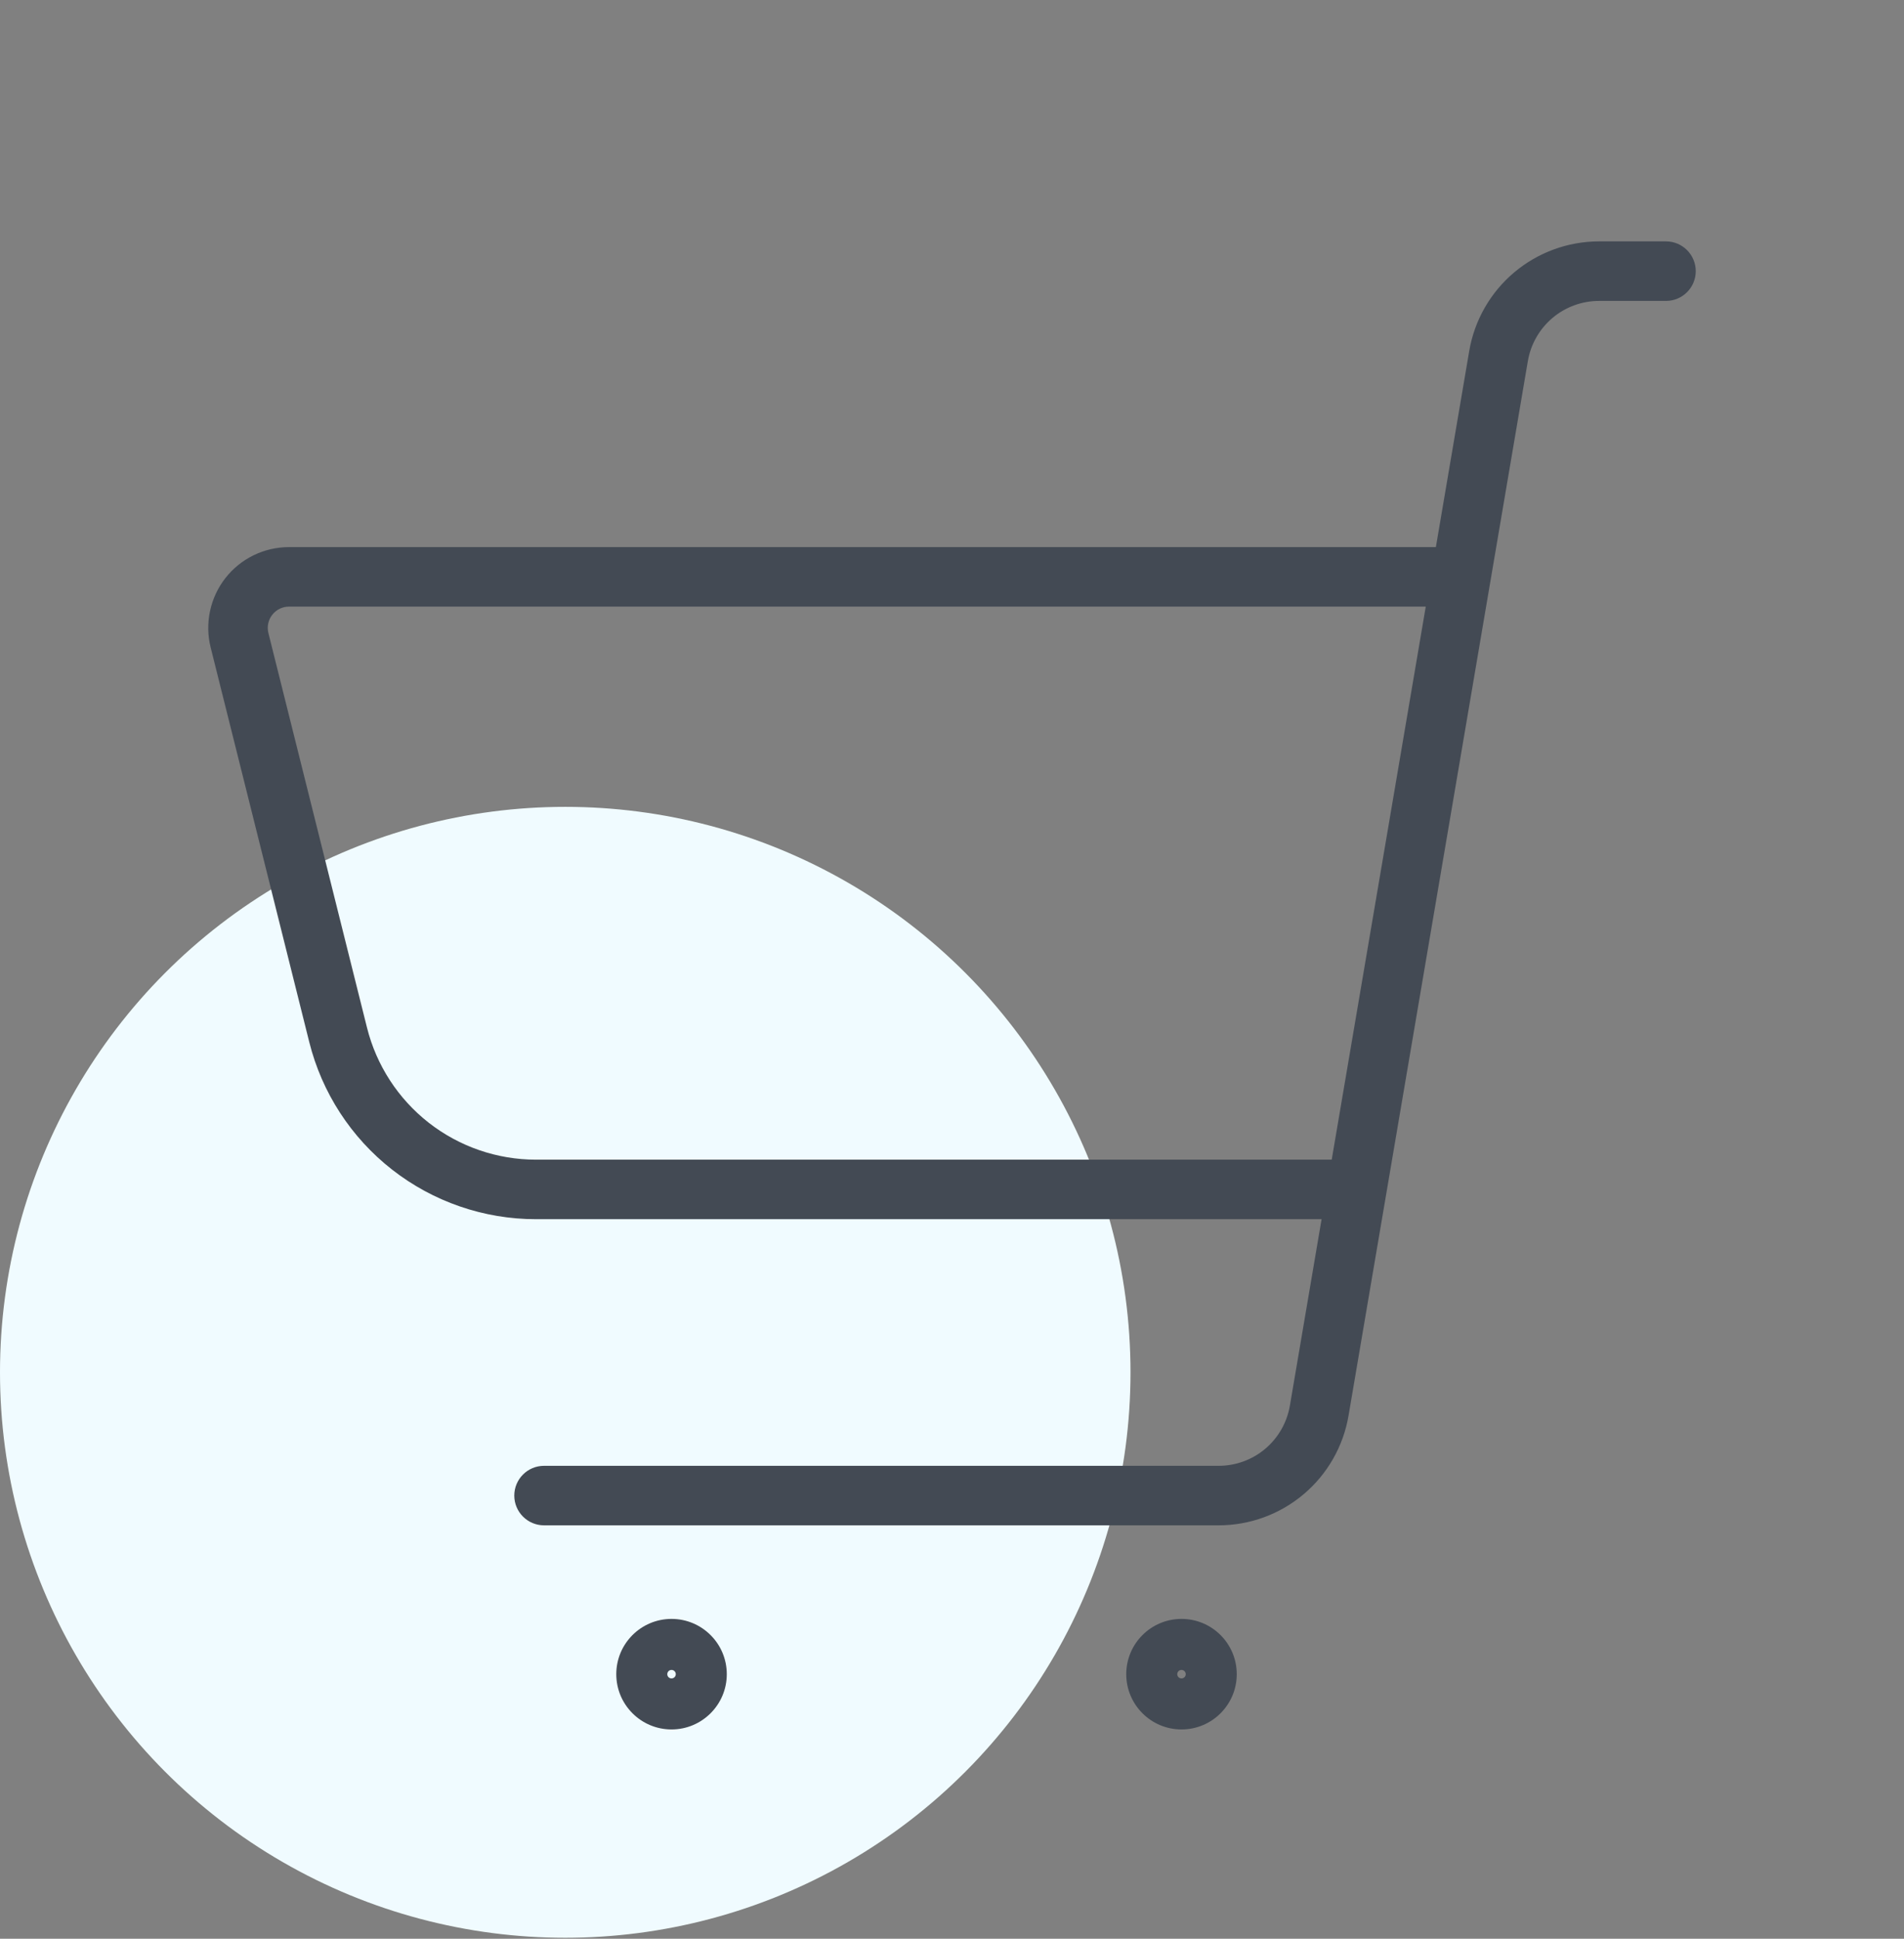 <?xml version="1.0" encoding="utf-8"?>
<svg xmlns="http://www.w3.org/2000/svg" fill="none" height="57" viewBox="0 0 56 57" width="56">
<rect x="0" y="0" width="56" height="57" fill="#808080" stroke="none"/>
<g clip-path="url(#clip0_90_6901)">
<g clip-path="url(#clip1_90_6901)">
<circle cx="16.625" cy="40.347" fill="#F0FBFF" r="16.625"/>
<path d="M16.001 43.096C15.518 43.096 15.126 43.488 15.126 43.971C15.126 44.454 15.518 44.846 16.001 44.846V43.971V43.096ZM35.842 43.971L35.843 43.096H35.842V43.971ZM37.778 43.263L37.214 42.595L37.214 42.595L37.778 43.263ZM38.8 41.473L37.938 41.326L37.938 41.326L38.8 41.473ZM44.074 10.469L43.212 10.322L43.212 10.322L44.074 10.469ZM45.097 8.679L45.661 9.348L45.661 9.348L45.097 8.679ZM47.032 7.972L47.032 8.847H47.032V7.972ZM49 8.847C49.483 8.847 49.875 8.455 49.875 7.972C49.875 7.489 49.483 7.097 49 7.097V7.972V8.847ZM39.906 35.845C40.389 35.845 40.781 35.453 40.781 34.97C40.781 34.487 40.389 34.095 39.906 34.095V34.97V35.845ZM15.765 34.97L15.764 35.845H15.765V34.97ZM12.073 33.699L12.611 33.01L12.611 33.01L12.073 33.699ZM9.945 30.426L9.096 30.638L9.096 30.638L9.945 30.426ZM7.045 18.824L7.894 18.612L7.894 18.612L7.045 18.824ZM7.033 18.149L6.177 17.967L6.177 17.967L7.033 18.149ZM7.318 17.537L8.008 18.075L8.008 18.075L7.318 17.537ZM7.843 17.111L8.226 17.898L8.226 17.898L7.843 17.111ZM8.501 16.96L8.5 17.835H8.501V16.96ZM42.968 17.835C43.451 17.835 43.843 17.443 43.843 16.96C43.843 16.477 43.451 16.085 42.968 16.085V16.96V17.835ZM16.001 43.971V44.846H35.842V43.971V43.096H16.001V43.971ZM35.842 43.971L35.842 44.846C36.758 44.846 37.643 44.522 38.343 43.931L37.778 43.263L37.214 42.595C36.83 42.919 36.344 43.096 35.843 43.096L35.842 43.971ZM37.778 43.263L38.343 43.931C39.042 43.341 39.51 42.522 39.663 41.619L38.8 41.473L37.938 41.326C37.853 41.822 37.597 42.271 37.214 42.595L37.778 43.263ZM38.8 41.473L39.663 41.62L44.937 10.615L44.074 10.469L43.212 10.322L37.938 41.326L38.8 41.473ZM44.074 10.469L44.937 10.616C45.021 10.121 45.278 9.672 45.661 9.348L45.097 8.679L44.532 8.011C43.833 8.601 43.365 9.42 43.212 10.322L44.074 10.469ZM45.097 8.679L45.661 9.348C46.044 9.025 46.53 8.847 47.032 8.847L47.032 7.972L47.032 7.097C46.117 7.097 45.232 7.421 44.532 8.011L45.097 8.679ZM47.032 7.972V8.847H49V7.972V7.097H47.032V7.972ZM19.751 49.972V49.097C19.82 49.097 19.876 49.153 19.876 49.222H19.001H18.126C18.126 50.119 18.853 50.847 19.751 50.847V49.972ZM19.001 49.222H19.876C19.876 49.291 19.82 49.347 19.751 49.347V48.472V47.597C18.853 47.597 18.126 48.325 18.126 49.222H19.001ZM19.751 49.972V50.847C20.648 50.847 21.376 50.119 21.376 49.222H20.501H19.626C19.626 49.153 19.681 49.097 19.751 49.097V49.972ZM20.501 49.222H21.376C21.376 48.325 20.648 47.597 19.751 47.597V48.472V49.347C19.681 49.347 19.626 49.291 19.626 49.222H20.501ZM34.75 49.972V49.097C34.819 49.097 34.875 49.153 34.875 49.222H34H33.125C33.125 50.119 33.853 50.847 34.75 50.847V49.972ZM34 49.222H34.875C34.875 49.291 34.819 49.347 34.75 49.347V48.472V47.597C33.853 47.597 33.125 48.325 33.125 49.222H34ZM34.75 49.972V50.847C35.648 50.847 36.375 50.119 36.375 49.222H35.5H34.625C34.625 49.153 34.681 49.097 34.75 49.097V49.972ZM35.5 49.222H36.375C36.375 48.325 35.648 47.597 34.75 47.597V48.472V49.347C34.681 49.347 34.625 49.291 34.625 49.222H35.5ZM39.906 34.97V34.095H15.765V34.97V35.845H39.906V34.97ZM15.765 34.97L15.765 34.095C14.622 34.095 13.512 33.713 12.611 33.01L12.073 33.699L11.534 34.389C12.743 35.333 14.232 35.845 15.764 35.845L15.765 34.97ZM12.073 33.699L12.611 33.01C11.711 32.306 11.071 31.322 10.794 30.213L9.945 30.426L9.096 30.638C9.468 32.125 10.326 33.446 11.534 34.389L12.073 33.699ZM9.945 30.426L10.794 30.213L7.894 18.612L7.045 18.824L6.196 19.036L9.096 30.638L9.945 30.426ZM7.045 18.824L7.894 18.612C7.871 18.52 7.869 18.423 7.889 18.33L7.033 18.149L6.177 17.967C6.102 18.32 6.108 18.686 6.196 19.036L7.045 18.824ZM7.033 18.149L7.889 18.33C7.908 18.237 7.949 18.15 8.008 18.075L7.318 17.537L6.628 16.998C6.406 17.282 6.252 17.614 6.177 17.967L7.033 18.149ZM7.318 17.537L8.008 18.075C8.066 18 8.141 17.94 8.226 17.898L7.843 17.111L7.459 16.325C7.135 16.483 6.85 16.713 6.628 16.998L7.318 17.537ZM7.843 17.111L8.226 17.898C8.312 17.856 8.405 17.835 8.5 17.835L8.501 16.96L8.501 16.085C8.14 16.085 7.784 16.167 7.459 16.325L7.843 17.111ZM8.501 16.96V17.835H42.968V16.96V16.085H8.501V16.96Z" fill="#434A54"/>
</g>
</g>
<defs>
<clipPath id="clip0_90_6901">
<rect fill="white" height="56" transform="translate(0 0.972)" width="56"/>
</clipPath>
<clipPath id="clip1_90_6901">
<rect fill="white" height="56" transform="translate(0 0.972)" width="56"/>
</clipPath>
</defs>
</svg>